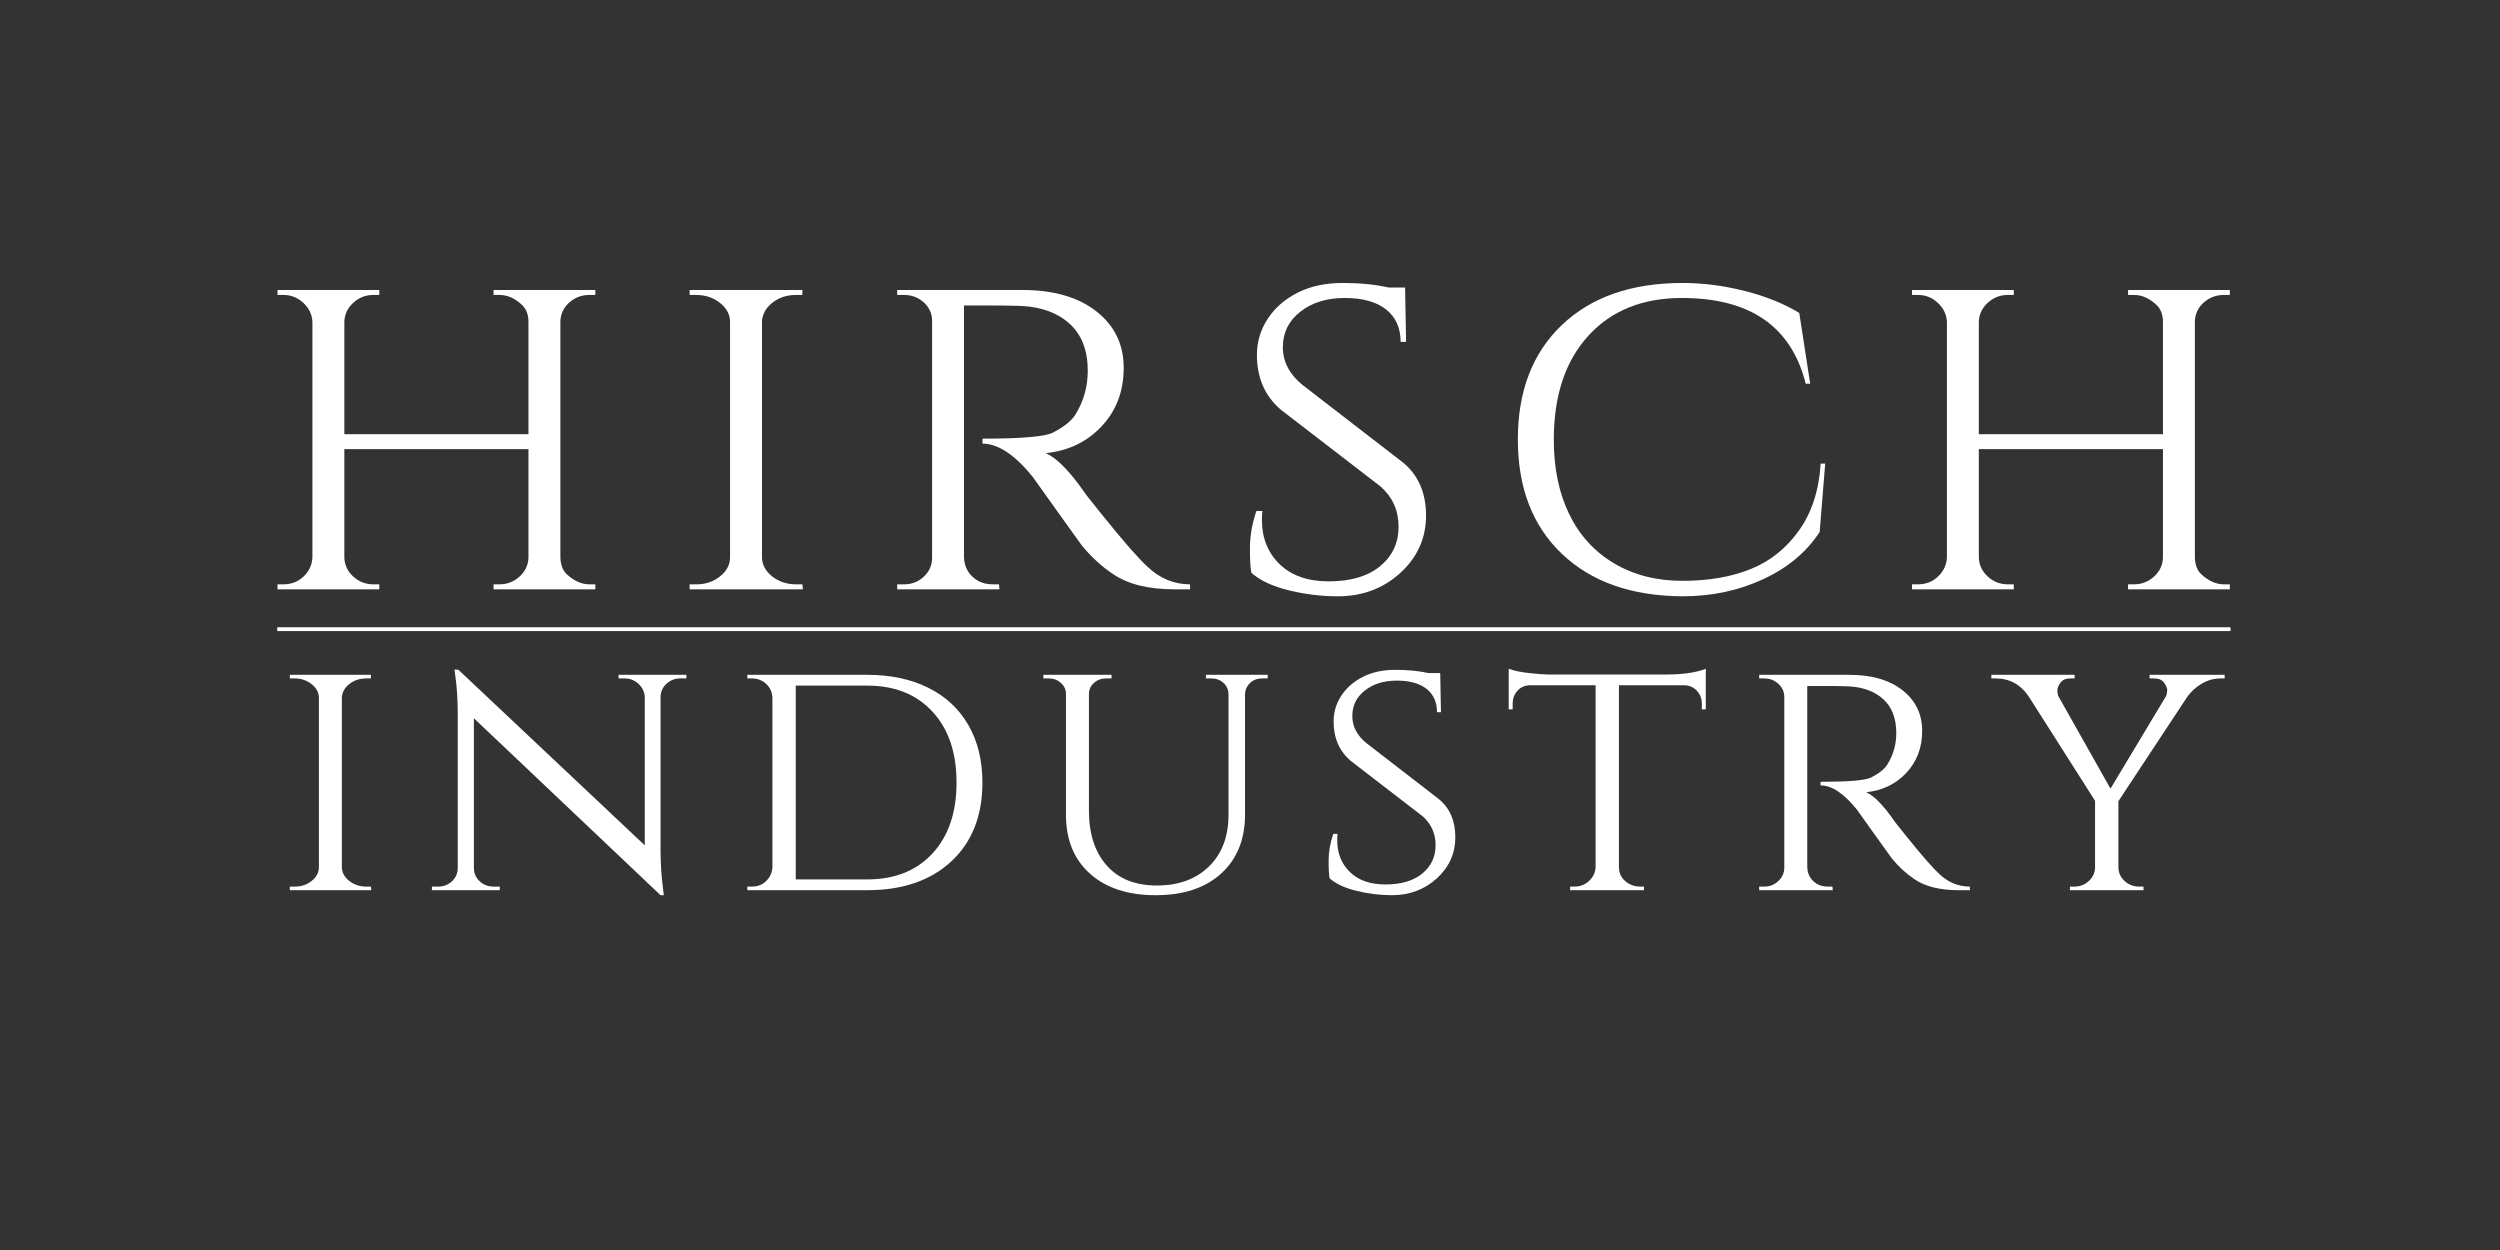 <svg xmlns="http://www.w3.org/2000/svg" xmlns:xlink="http://www.w3.org/1999/xlink" width="1000" viewBox="0 0 750 375" height="500" preserveAspectRatio="xMidYMid meet"><rect x="0" y="0" width="750" height="375" fill="#333333" stroke="none"/><defs><g></g></defs><g fill="#ffffff" fill-opacity="1"><g transform="translate(75.022, 176.799)"><g><path d="M 74.828 -1.5 C 77.129 -1.5 79.129 -2.27 80.828 -3.812 C 82.523 -5.363 83.422 -7.234 83.516 -9.422 L 83.516 -42.062 L 28.281 -42.062 L 28.281 -9.422 C 28.383 -7.234 29.285 -5.363 30.984 -3.812 C 32.68 -2.27 34.676 -1.5 36.969 -1.5 L 38.766 -1.5 L 38.766 0 L 8.234 0 L 8.234 -1.5 L 10.031 -1.5 C 12.426 -1.5 14.445 -2.297 16.094 -3.891 C 17.738 -5.484 18.609 -7.379 18.703 -9.578 L 18.703 -80.219 C 18.609 -82.414 17.711 -84.312 16.016 -85.906 C 14.316 -87.508 12.32 -88.312 10.031 -88.312 L 8.234 -88.312 L 8.234 -89.797 L 38.766 -89.797 L 38.766 -88.312 L 36.969 -88.312 C 34.676 -88.312 32.68 -87.535 30.984 -85.984 C 29.285 -84.441 28.383 -82.57 28.281 -80.375 L 28.281 -46.547 L 83.516 -46.547 L 83.516 -80.219 C 83.516 -82.414 82.867 -84.113 81.578 -85.312 C 79.473 -87.312 77.223 -88.312 74.828 -88.312 L 73.047 -88.312 L 73.047 -89.797 L 103.578 -89.797 L 103.578 -88.312 L 101.781 -88.312 C 99.477 -88.312 97.477 -87.562 95.781 -86.062 C 94.094 -84.562 93.195 -82.711 93.094 -80.516 L 93.094 -9.422 C 93.195 -7.234 93.848 -5.586 95.047 -4.484 C 97.234 -2.492 99.477 -1.5 101.781 -1.5 L 103.578 -1.5 L 103.578 0 L 73.047 0 L 73.047 -1.5 Z M 74.828 -1.5 "></path></g></g></g><g fill="#ffffff" fill-opacity="1"><g transform="translate(198.656, 176.799)"><g><path d="M 10.328 -1.5 C 13.023 -1.5 15.367 -2.297 17.359 -3.891 C 19.359 -5.484 20.359 -7.379 20.359 -9.578 L 20.359 -80.219 C 20.359 -82.414 19.359 -84.312 17.359 -85.906 C 15.367 -87.508 12.973 -88.312 10.172 -88.312 L 8.234 -88.312 L 8.234 -89.797 L 42.062 -89.797 L 42.062 -88.312 L 40.109 -88.312 C 37.422 -88.312 35.102 -87.562 33.156 -86.062 C 31.207 -84.562 30.133 -82.711 29.938 -80.516 L 29.938 -9.422 C 30.031 -7.234 31.078 -5.363 33.078 -3.812 C 35.078 -2.27 37.422 -1.5 40.109 -1.5 L 42.062 -1.5 L 42.203 0 L 8.234 0 L 8.234 -1.5 Z M 10.328 -1.5 "></path></g></g></g><g fill="#ffffff" fill-opacity="1"><g transform="translate(260.923, 176.799)"><g><path d="M 36.219 -85.156 L 28.281 -85.156 L 28.281 -9.578 C 28.383 -6.484 29.785 -4.141 32.484 -2.547 C 33.773 -1.848 35.219 -1.5 36.812 -1.5 L 38.766 -1.5 L 38.922 0 L 8.234 0 L 8.234 -1.5 L 10.328 -1.5 C 12.617 -1.5 14.586 -2.27 16.234 -3.812 C 17.879 -5.363 18.703 -7.234 18.703 -9.422 L 18.703 -80.516 C 18.703 -82.711 17.879 -84.562 16.234 -86.062 C 14.586 -87.562 12.617 -88.312 10.328 -88.312 L 8.234 -88.312 L 8.234 -89.797 L 45.797 -89.797 C 55.18 -89.797 62.594 -87.648 68.031 -83.359 C 73.469 -79.078 76.188 -73.441 76.188 -66.453 C 76.188 -59.473 73.988 -53.633 69.594 -48.938 C 65.207 -44.25 59.617 -41.555 52.828 -40.859 C 56.023 -39.461 59.867 -35.57 64.359 -29.188 C 64.254 -29.188 65.973 -26.988 69.516 -22.594 C 73.055 -18.207 75.898 -14.789 78.047 -12.344 C 80.191 -9.906 81.969 -8.035 83.375 -6.734 C 87.062 -3.242 91.301 -1.5 96.094 -1.5 L 96.094 0 L 91.453 0 C 83.566 0 77.379 -1.547 72.891 -4.641 C 69.492 -6.93 66.398 -9.773 63.609 -13.172 C 63.016 -13.973 60.492 -17.488 56.047 -23.719 C 51.609 -29.957 49.238 -33.273 48.938 -33.672 C 43.551 -40.359 38.516 -43.703 33.828 -43.703 L 33.828 -45.203 C 45.504 -45.203 52.535 -45.801 54.922 -47 C 58.223 -48.695 60.473 -50.492 61.672 -52.391 C 64.16 -56.379 65.406 -60.77 65.406 -65.562 C 65.406 -71.645 63.609 -76.332 60.016 -79.625 C 56.422 -82.914 51.582 -84.711 45.5 -85.016 C 42.801 -85.109 39.707 -85.156 36.219 -85.156 Z M 36.219 -85.156 "></path></g></g></g><g fill="#ffffff" fill-opacity="1"><g transform="translate(366.746, 176.799)"><g><path d="M 8.688 -4.938 C 8.383 -6.133 8.234 -8.578 8.234 -12.266 C 8.234 -15.961 8.879 -19.707 10.172 -23.5 L 11.969 -23.5 C 11.875 -22.602 11.828 -21.703 11.828 -20.797 C 11.828 -15.41 13.598 -10.992 17.141 -7.547 C 20.68 -4.109 25.594 -2.391 31.875 -2.391 C 38.469 -2.391 43.609 -3.91 47.297 -6.953 C 50.984 -10.004 52.828 -13.945 52.828 -18.781 C 52.828 -23.625 51.035 -27.641 47.453 -30.828 L 17.516 -53.875 C 12.723 -57.969 10.328 -63.457 10.328 -70.344 C 10.328 -74.238 11.398 -77.832 13.547 -81.125 C 15.691 -84.414 18.68 -87.035 22.516 -88.984 C 26.359 -90.93 30.875 -91.906 36.062 -91.906 C 41.258 -91.906 45.852 -91.453 49.844 -90.547 L 54.781 -90.547 L 55.078 -74.234 L 53.438 -74.234 C 53.438 -78.422 51.988 -81.66 49.094 -83.953 C 46.195 -86.254 42.055 -87.406 36.672 -87.406 C 31.285 -87.406 26.844 -86.031 23.344 -83.281 C 19.852 -80.539 18.109 -77 18.109 -72.656 C 18.109 -68.32 20.055 -64.555 23.953 -61.359 L 54.188 -38.016 C 58.77 -34.223 61.062 -28.93 61.062 -22.141 C 61.062 -15.359 58.492 -9.625 53.359 -4.938 C 48.223 -0.25 41.961 2.094 34.578 2.094 C 29.68 2.094 24.789 1.492 19.906 0.297 C 15.02 -0.898 11.281 -2.645 8.688 -4.938 Z M 8.688 -4.938 "></path></g></g></g><g fill="#ffffff" fill-opacity="1"><g transform="translate(447.872, 176.799)"><g><path d="M 56.875 2.094 C 41.602 2 29.551 -2.238 20.719 -10.625 C 11.895 -19.008 7.484 -30.457 7.484 -44.969 C 7.484 -59.488 11.895 -70.941 20.719 -79.328 C 29.551 -87.711 41.602 -91.906 56.875 -91.906 C 63.062 -91.906 69.297 -91.102 75.578 -89.5 C 81.867 -87.906 87.312 -85.711 91.906 -82.922 L 95.188 -61.672 L 93.844 -61.672 C 89.551 -78.828 77.176 -87.406 56.719 -87.406 C 44.852 -87.406 35.477 -83.613 28.594 -76.031 C 21.707 -68.445 18.266 -58.07 18.266 -44.906 C 18.266 -36.32 19.812 -28.859 22.906 -22.516 C 26 -16.18 30.488 -11.27 36.375 -7.781 C 42.258 -4.289 49.094 -2.547 56.875 -2.547 C 64.656 -2.547 71.461 -3.719 77.297 -6.062 C 83.141 -8.406 87.984 -12.27 91.828 -17.656 C 95.672 -23.051 97.836 -29.738 98.328 -37.719 L 99.688 -37.719 L 98.031 -17.219 C 94.145 -11.227 88.508 -6.508 81.125 -3.062 C 73.738 0.375 65.656 2.094 56.875 2.094 Z M 56.875 2.094 "></path></g></g></g><g fill="#ffffff" fill-opacity="1"><g transform="translate(565.37, 176.799)"><g><path d="M 74.828 -1.5 C 77.129 -1.5 79.129 -2.27 80.828 -3.812 C 82.523 -5.363 83.422 -7.234 83.516 -9.422 L 83.516 -42.062 L 28.281 -42.062 L 28.281 -9.422 C 28.383 -7.234 29.285 -5.363 30.984 -3.812 C 32.68 -2.27 34.676 -1.5 36.969 -1.5 L 38.766 -1.5 L 38.766 0 L 8.234 0 L 8.234 -1.5 L 10.031 -1.5 C 12.426 -1.5 14.445 -2.297 16.094 -3.891 C 17.738 -5.484 18.609 -7.379 18.703 -9.578 L 18.703 -80.219 C 18.609 -82.414 17.711 -84.312 16.016 -85.906 C 14.316 -87.508 12.32 -88.312 10.031 -88.312 L 8.234 -88.312 L 8.234 -89.797 L 38.766 -89.797 L 38.766 -88.312 L 36.969 -88.312 C 34.676 -88.312 32.68 -87.535 30.984 -85.984 C 29.285 -84.441 28.383 -82.57 28.281 -80.375 L 28.281 -46.547 L 83.516 -46.547 L 83.516 -80.219 C 83.516 -82.414 82.867 -84.113 81.578 -85.312 C 79.473 -87.312 77.223 -88.312 74.828 -88.312 L 73.047 -88.312 L 73.047 -89.797 L 103.578 -89.797 L 103.578 -88.312 L 101.781 -88.312 C 99.477 -88.312 97.477 -87.562 95.781 -86.062 C 94.094 -84.562 93.195 -82.711 93.094 -80.516 L 93.094 -9.422 C 93.195 -7.234 93.848 -5.586 95.047 -4.484 C 97.234 -2.492 99.477 -1.5 101.781 -1.5 L 103.578 -1.5 L 103.578 0 L 73.047 0 L 73.047 -1.5 Z M 74.828 -1.5 "></path></g></g></g><g fill="#ffffff" fill-opacity="1"><g transform="translate(81.025, 267.059)"><g><path d="M 7.422 -1.078 C 9.367 -1.078 11.055 -1.648 12.484 -2.797 C 13.922 -3.941 14.641 -5.305 14.641 -6.891 L 14.641 -57.719 C 14.641 -59.289 13.922 -60.648 12.484 -61.797 C 11.055 -62.953 9.336 -63.531 7.328 -63.531 L 5.922 -63.531 L 5.922 -64.609 L 30.25 -64.609 L 30.25 -63.531 L 28.859 -63.531 C 26.922 -63.531 25.25 -62.988 23.844 -61.906 C 22.445 -60.832 21.676 -59.504 21.531 -57.922 L 21.531 -6.781 C 21.602 -5.207 22.359 -3.863 23.797 -2.75 C 25.234 -1.633 26.922 -1.078 28.859 -1.078 L 30.25 -1.078 L 30.359 0 L 5.922 0 L 5.922 -1.078 Z M 7.422 -1.078 "></path></g></g></g><g fill="#ffffff" fill-opacity="1"><g transform="translate(125.806, 267.059)"><g><path d="M 78.281 -63.531 C 76.695 -63.531 75.332 -63.008 74.188 -61.969 C 73.039 -60.926 72.43 -59.648 72.359 -58.141 L 72.359 -12.281 C 72.359 -8.113 72.609 -4.164 73.109 -0.438 L 73.328 1.5 L 72.359 1.5 L 16.359 -51.578 L 16.359 -6.672 C 16.359 -5.098 16.93 -3.77 18.078 -2.688 C 19.234 -1.613 20.633 -1.078 22.281 -1.078 L 24.125 -1.078 L 24.125 0 L 3.766 0 L 3.766 -1.078 L 5.594 -1.078 C 7.25 -1.078 8.648 -1.613 9.797 -2.688 C 10.941 -3.77 11.516 -5.098 11.516 -6.672 L 11.516 -52.766 C 11.516 -57.141 11.266 -61.051 10.766 -64.5 L 10.547 -66.219 L 11.734 -66.109 L 67.625 -13.453 L 67.625 -58.141 C 67.477 -59.648 66.828 -60.926 65.672 -61.969 C 64.523 -63.008 63.164 -63.531 61.594 -63.531 L 59.766 -63.531 L 59.766 -64.609 L 80.109 -64.609 L 80.109 -63.531 Z M 78.281 -63.531 "></path></g></g></g><g fill="#ffffff" fill-opacity="1"><g transform="translate(218.274, 267.059)"><g><path d="M 76.453 -32.297 C 76.453 -22.316 73.344 -14.438 67.125 -8.656 C 60.914 -2.883 52.504 0 41.891 0 L 5.922 0 L 5.922 -1.078 L 7.328 -1.078 C 9.047 -1.078 10.477 -1.648 11.625 -2.797 C 12.77 -3.941 13.379 -5.305 13.453 -6.891 L 13.453 -57.719 C 13.379 -59.438 12.75 -60.832 11.562 -61.906 C 10.383 -62.988 8.938 -63.531 7.219 -63.531 L 5.922 -63.531 L 5.922 -64.609 L 41.891 -64.609 C 48.922 -64.609 55.035 -63.312 60.234 -60.719 C 65.441 -58.133 69.445 -54.398 72.25 -49.516 C 75.051 -44.641 76.453 -38.898 76.453 -32.297 Z M 20.453 -61.375 L 20.453 -3.234 L 41.891 -3.234 C 50.141 -3.234 56.664 -5.832 61.469 -11.031 C 66.281 -16.238 68.688 -23.328 68.688 -32.297 C 68.688 -41.273 66.281 -48.363 61.469 -53.562 C 56.664 -58.77 50.141 -61.375 41.891 -61.375 Z M 20.453 -61.375 "></path></g></g></g><g fill="#ffffff" fill-opacity="1"><g transform="translate(308.696, 267.059)"><g><path d="M 71.609 -63.531 L 69.984 -63.531 C 68.047 -63.531 66.578 -62.773 65.578 -61.266 C 65.141 -60.617 64.883 -59.863 64.812 -59 L 64.812 -22.719 C 64.812 -15.25 62.426 -9.344 57.656 -5 C 52.883 -0.664 46.332 1.5 38 1.5 C 29.676 1.5 23.109 -0.648 18.297 -4.953 C 13.492 -9.254 11.094 -15.141 11.094 -22.609 L 11.094 -58.891 C 11.094 -60.18 10.586 -61.273 9.578 -62.172 C 8.578 -63.078 7.359 -63.531 5.922 -63.531 L 4.312 -63.531 L 4.312 -64.609 L 24.766 -64.609 L 24.766 -63.531 L 23.156 -63.531 C 21.719 -63.531 20.492 -63.078 19.484 -62.172 C 18.484 -61.273 17.984 -60.18 17.984 -58.891 L 17.984 -23.906 C 17.984 -16.938 19.758 -11.441 23.312 -7.422 C 26.863 -3.41 31.883 -1.406 38.375 -1.406 C 44.875 -1.406 50.078 -3.305 53.984 -7.109 C 57.898 -10.91 59.859 -16.113 59.859 -22.719 L 59.859 -58.891 C 59.797 -60.254 59.273 -61.367 58.297 -62.234 C 57.328 -63.098 56.129 -63.531 54.703 -63.531 L 53.078 -63.531 L 53.078 -64.609 L 71.609 -64.609 Z M 71.609 -63.531 "></path></g></g></g><g fill="#ffffff" fill-opacity="1"><g transform="translate(392.66, 267.059)"><g><path d="M 6.25 -3.547 C 6.031 -4.41 5.922 -6.172 5.922 -8.828 C 5.922 -11.484 6.391 -14.176 7.328 -16.906 L 8.609 -16.906 C 8.535 -16.258 8.5 -15.613 8.5 -14.969 C 8.5 -11.094 9.773 -7.914 12.328 -5.438 C 14.879 -2.957 18.414 -1.719 22.938 -1.719 C 27.676 -1.719 31.375 -2.812 34.031 -5 C 36.688 -7.195 38.016 -10.035 38.016 -13.516 C 38.016 -16.992 36.719 -19.883 34.125 -22.188 L 12.594 -38.766 C 9.145 -41.703 7.422 -45.648 7.422 -50.609 C 7.422 -53.41 8.191 -55.992 9.734 -58.359 C 11.285 -60.723 13.441 -62.602 16.203 -64 C 18.961 -65.406 22.207 -66.109 25.938 -66.109 C 29.676 -66.109 32.984 -65.785 35.859 -65.141 L 39.406 -65.141 L 39.625 -53.406 L 38.438 -53.406 C 38.438 -56.414 37.395 -58.742 35.312 -60.391 C 33.227 -62.047 30.25 -62.875 26.375 -62.875 C 22.5 -62.875 19.305 -61.883 16.797 -59.906 C 14.285 -57.938 13.031 -55.391 13.031 -52.266 C 13.031 -49.148 14.43 -46.441 17.234 -44.141 L 38.984 -27.344 C 42.285 -24.613 43.938 -20.805 43.938 -15.922 C 43.938 -11.047 42.086 -6.922 38.391 -3.547 C 34.691 -0.18 30.188 1.5 24.875 1.5 C 21.352 1.5 17.832 1.066 14.312 0.203 C 10.801 -0.648 8.113 -1.898 6.25 -3.547 Z M 6.25 -3.547 "></path></g></g></g><g fill="#ffffff" fill-opacity="1"><g transform="translate(451.005, 267.059)"><g><path d="M 34.672 -61.484 L 34.672 -6.781 C 34.742 -4.562 35.82 -2.91 37.906 -1.828 C 38.832 -1.328 39.867 -1.078 41.016 -1.078 L 42.203 -1.078 L 42.203 0 L 20.031 0 L 20.031 -1.078 L 21.312 -1.078 C 23.039 -1.078 24.516 -1.648 25.734 -2.797 C 26.953 -3.941 27.598 -5.305 27.672 -6.891 L 27.672 -61.484 L 8.188 -61.484 C 6.531 -61.484 5.219 -60.941 4.25 -59.859 C 3.281 -58.785 2.797 -57.492 2.797 -55.984 L 2.797 -54.266 L 1.609 -54.266 L 1.609 -66.438 C 3.047 -65.863 5.07 -65.43 7.688 -65.141 C 10.312 -64.848 12.27 -64.703 13.562 -64.703 L 48.672 -64.703 C 53.836 -64.703 57.859 -65.281 60.734 -66.438 L 60.734 -54.266 L 59.547 -54.266 L 59.547 -55.984 C 59.547 -57.492 59.039 -58.785 58.031 -59.859 C 57.031 -60.941 55.738 -61.484 54.156 -61.484 Z M 34.672 -61.484 "></path></g></g></g><g fill="#ffffff" fill-opacity="1"><g transform="translate(521.836, 267.059)"><g><path d="M 26.062 -61.266 L 20.344 -61.266 L 20.344 -6.891 C 20.414 -4.66 21.422 -2.973 23.359 -1.828 C 24.297 -1.328 25.336 -1.078 26.484 -1.078 L 27.891 -1.078 L 28 0 L 5.922 0 L 5.922 -1.078 L 7.422 -1.078 C 9.078 -1.078 10.492 -1.633 11.672 -2.75 C 12.859 -3.863 13.453 -5.207 13.453 -6.781 L 13.453 -57.922 C 13.453 -59.504 12.859 -60.832 11.672 -61.906 C 10.492 -62.988 9.078 -63.531 7.422 -63.531 L 5.922 -63.531 L 5.922 -64.609 L 32.953 -64.609 C 39.691 -64.609 45.02 -63.062 48.938 -59.969 C 52.852 -56.883 54.812 -52.828 54.812 -47.797 C 54.812 -42.773 53.227 -38.578 50.062 -35.203 C 46.906 -31.828 42.891 -29.891 38.016 -29.391 C 40.305 -28.391 43.066 -25.594 46.297 -21 C 46.223 -21 47.461 -19.414 50.016 -16.25 C 52.566 -13.094 54.613 -10.633 56.156 -8.875 C 57.695 -7.125 58.969 -5.781 59.969 -4.844 C 62.625 -2.332 65.676 -1.078 69.125 -1.078 L 69.125 0 L 65.781 0 C 60.113 0 55.664 -1.113 52.438 -3.344 C 50 -4.988 47.773 -7.031 45.766 -9.469 C 45.328 -10.051 43.508 -12.582 40.312 -17.062 C 37.125 -21.551 35.422 -23.938 35.203 -24.219 C 31.328 -29.031 27.703 -31.438 24.328 -31.438 L 24.328 -32.516 C 32.734 -32.516 37.797 -32.945 39.516 -33.812 C 41.879 -35.031 43.492 -36.32 44.359 -37.688 C 46.148 -40.551 47.047 -43.707 47.047 -47.156 C 47.047 -51.539 45.754 -54.914 43.172 -57.281 C 40.586 -59.645 37.109 -60.938 32.734 -61.156 C 30.797 -61.227 28.57 -61.266 26.062 -61.266 Z M 26.062 -61.266 "></path></g></g></g><g fill="#ffffff" fill-opacity="1"><g transform="translate(597.941, 267.059)"><g><path d="M 69.453 -63.531 L 68.156 -63.531 C 66.219 -63.531 64.367 -63.008 62.609 -61.969 C 60.848 -60.926 59.395 -59.613 58.25 -58.031 L 37.578 -26.703 L 37.578 -6.891 C 37.578 -5.305 38.188 -3.941 39.406 -2.797 C 40.625 -1.648 42.098 -1.078 43.828 -1.078 L 45.109 -1.078 L 45.109 0 L 23.047 0 L 23.047 -1.078 L 24.328 -1.078 C 26.055 -1.078 27.531 -1.648 28.75 -2.797 C 29.969 -3.941 30.578 -5.305 30.578 -6.891 L 30.578 -26.812 L 10.656 -58.141 C 8.219 -61.734 4.914 -63.531 0.75 -63.531 L -0.531 -63.531 L -0.531 -64.609 L 24.438 -64.609 L 24.438 -63.531 L 23.156 -63.531 C 21.789 -63.531 20.801 -63.098 20.188 -62.234 C 19.57 -61.367 19.266 -60.629 19.266 -60.016 C 19.266 -59.41 19.336 -58.859 19.484 -58.359 L 35.203 -30.469 L 51.891 -58.25 C 52.109 -58.82 52.219 -59.41 52.219 -60.016 C 52.219 -60.629 51.91 -61.367 51.297 -62.234 C 50.691 -63.098 49.672 -63.531 48.234 -63.531 L 46.938 -63.531 L 46.938 -64.609 L 69.453 -64.609 Z M 69.453 -63.531 "></path></g></g></g><path stroke-linecap="butt" transform="matrix(1.147, -0, 0, 1.147, 83.175, 188.182)" fill="none" stroke-linejoin="miter" d="M 0.001 0.498 L 510.89 0.499 " stroke="#ffffff" stroke-width="1" stroke-opacity="1" stroke-miterlimit="4"></path></svg>
